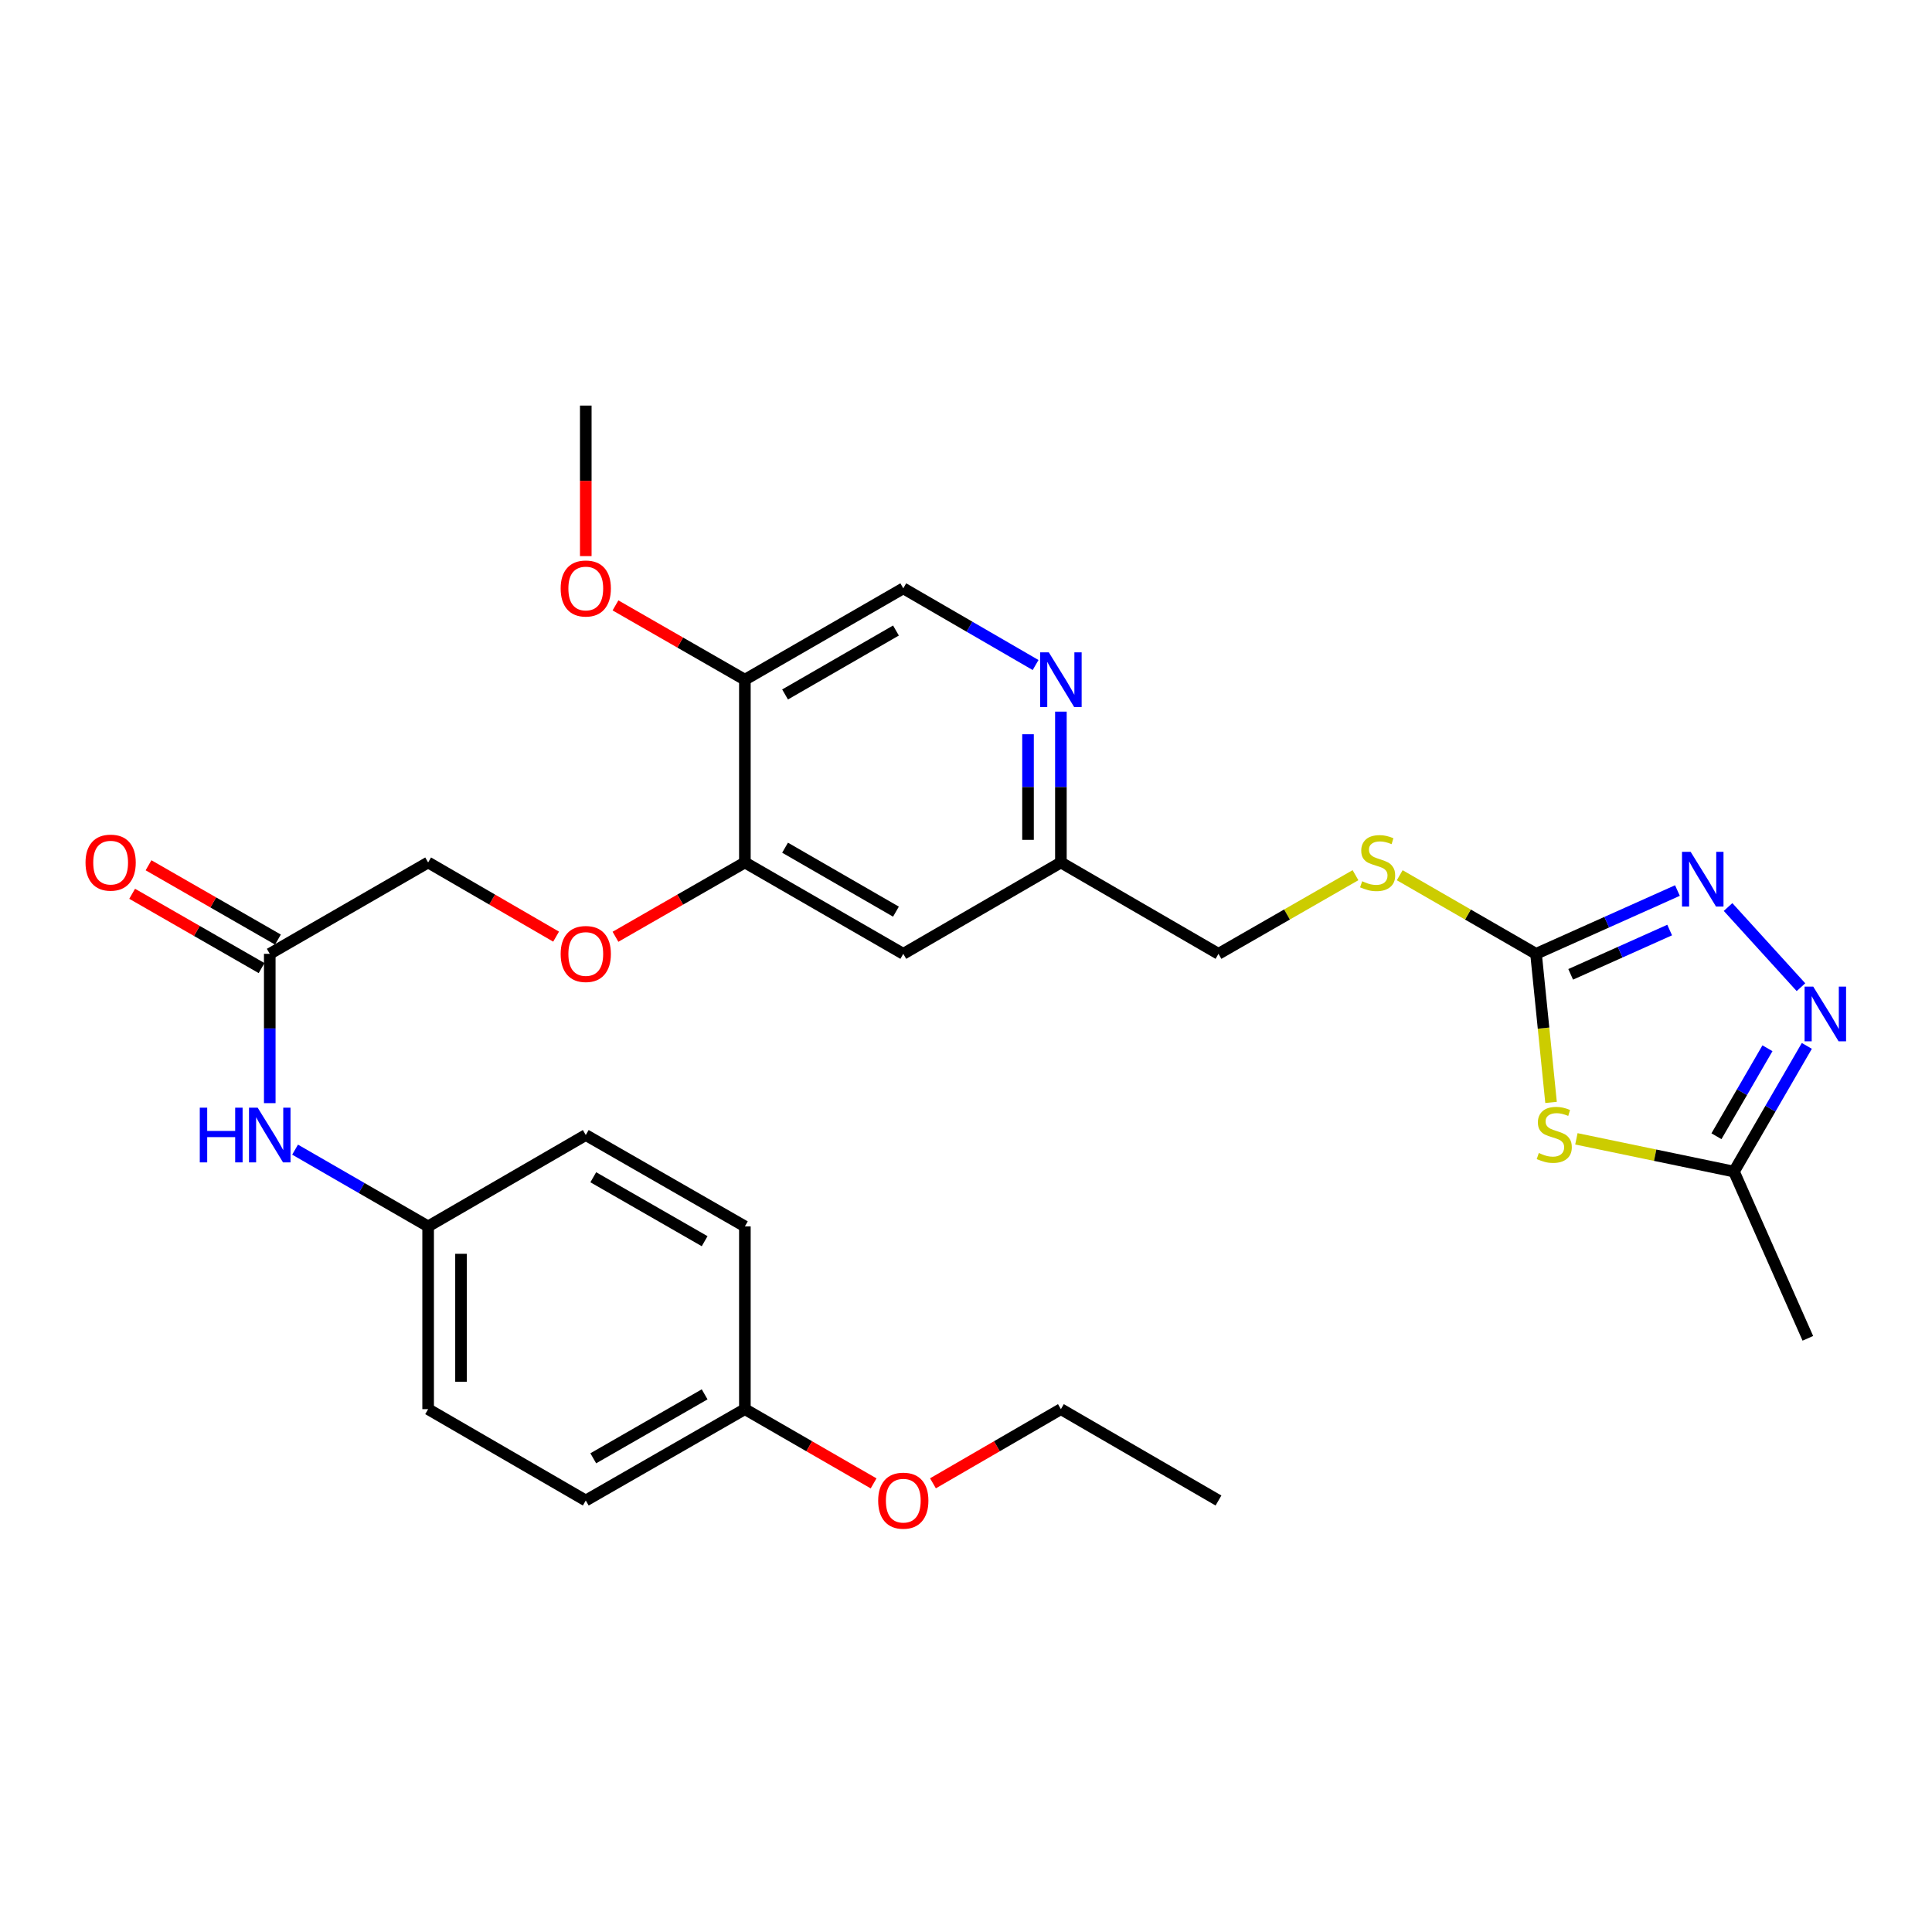 <?xml version='1.0' encoding='iso-8859-1'?>
<svg version='1.1' baseProfile='full'
              xmlns='http://www.w3.org/2000/svg'
                      xmlns:rdkit='http://www.rdkit.org/xml'
                      xmlns:xlink='http://www.w3.org/1999/xlink'
                  xml:space='preserve'
width='1000px' height='1000px' viewBox='0 0 1000 1000'>
<!-- END OF HEADER -->
<rect style='opacity:1.0;fill:#FFFFFF;stroke:none' width='1000' height='1000' x='0' y='0'> </rect>
<path class='bond-0' d='M 802.82,570.61 L 798.934,532.155' style='fill:none;fill-rule:evenodd;stroke:#CCCC00;stroke-width:6px;stroke-linecap:butt;stroke-linejoin:miter;stroke-opacity:1' />
<path class='bond-0' d='M 798.934,532.155 L 795.049,493.701' style='fill:none;fill-rule:evenodd;stroke:#000000;stroke-width:6px;stroke-linecap:butt;stroke-linejoin:miter;stroke-opacity:1' />
<path class='bond-3' d='M 815.939,589.457 L 856.719,597.933' style='fill:none;fill-rule:evenodd;stroke:#CCCC00;stroke-width:6px;stroke-linecap:butt;stroke-linejoin:miter;stroke-opacity:1' />
<path class='bond-3' d='M 856.719,597.933 L 897.499,606.409' style='fill:none;fill-rule:evenodd;stroke:#000000;stroke-width:6px;stroke-linecap:butt;stroke-linejoin:miter;stroke-opacity:1' />
<path class='bond-1' d='M 795.049,493.701 L 831.644,477.32' style='fill:none;fill-rule:evenodd;stroke:#000000;stroke-width:6px;stroke-linecap:butt;stroke-linejoin:miter;stroke-opacity:1' />
<path class='bond-1' d='M 831.644,477.32 L 868.239,460.939' style='fill:none;fill-rule:evenodd;stroke:#0000FF;stroke-width:6px;stroke-linecap:butt;stroke-linejoin:miter;stroke-opacity:1' />
<path class='bond-1' d='M 812.98,504.318 L 838.597,492.852' style='fill:none;fill-rule:evenodd;stroke:#000000;stroke-width:6px;stroke-linecap:butt;stroke-linejoin:miter;stroke-opacity:1' />
<path class='bond-1' d='M 838.597,492.852 L 864.213,481.385' style='fill:none;fill-rule:evenodd;stroke:#0000FF;stroke-width:6px;stroke-linecap:butt;stroke-linejoin:miter;stroke-opacity:1' />
<path class='bond-9' d='M 795.049,493.701 L 759.776,473.358' style='fill:none;fill-rule:evenodd;stroke:#000000;stroke-width:6px;stroke-linecap:butt;stroke-linejoin:miter;stroke-opacity:1' />
<path class='bond-9' d='M 759.776,473.358 L 724.502,453.015' style='fill:none;fill-rule:evenodd;stroke:#CCCC00;stroke-width:6px;stroke-linecap:butt;stroke-linejoin:miter;stroke-opacity:1' />
<path class='bond-29' d='M 894.44,469.474 L 932.176,510.966' style='fill:none;fill-rule:evenodd;stroke:#0000FF;stroke-width:6px;stroke-linecap:butt;stroke-linejoin:miter;stroke-opacity:1' />
<path class='bond-2' d='M 935.213,541.35 L 916.356,573.879' style='fill:none;fill-rule:evenodd;stroke:#0000FF;stroke-width:6px;stroke-linecap:butt;stroke-linejoin:miter;stroke-opacity:1' />
<path class='bond-2' d='M 916.356,573.879 L 897.499,606.409' style='fill:none;fill-rule:evenodd;stroke:#000000;stroke-width:6px;stroke-linecap:butt;stroke-linejoin:miter;stroke-opacity:1' />
<path class='bond-2' d='M 914.833,542.575 L 901.634,565.345' style='fill:none;fill-rule:evenodd;stroke:#0000FF;stroke-width:6px;stroke-linecap:butt;stroke-linejoin:miter;stroke-opacity:1' />
<path class='bond-2' d='M 901.634,565.345 L 888.434,588.116' style='fill:none;fill-rule:evenodd;stroke:#000000;stroke-width:6px;stroke-linecap:butt;stroke-linejoin:miter;stroke-opacity:1' />
<path class='bond-25' d='M 897.499,606.409 L 935.74,692.713' style='fill:none;fill-rule:evenodd;stroke:#000000;stroke-width:6px;stroke-linecap:butt;stroke-linejoin:miter;stroke-opacity:1' />
<path class='bond-4' d='M 385.549,446.413 L 467.541,493.701' style='fill:none;fill-rule:evenodd;stroke:#000000;stroke-width:6px;stroke-linecap:butt;stroke-linejoin:miter;stroke-opacity:1' />
<path class='bond-4' d='M 406.349,438.766 L 463.744,471.867' style='fill:none;fill-rule:evenodd;stroke:#000000;stroke-width:6px;stroke-linecap:butt;stroke-linejoin:miter;stroke-opacity:1' />
<path class='bond-6' d='M 385.549,446.413 L 385.549,351.809' style='fill:none;fill-rule:evenodd;stroke:#000000;stroke-width:6px;stroke-linecap:butt;stroke-linejoin:miter;stroke-opacity:1' />
<path class='bond-11' d='M 385.549,446.413 L 352.06,465.643' style='fill:none;fill-rule:evenodd;stroke:#000000;stroke-width:6px;stroke-linecap:butt;stroke-linejoin:miter;stroke-opacity:1' />
<path class='bond-11' d='M 352.06,465.643 L 318.571,484.873' style='fill:none;fill-rule:evenodd;stroke:#FF0000;stroke-width:6px;stroke-linecap:butt;stroke-linejoin:miter;stroke-opacity:1' />
<path class='bond-5' d='M 549.118,368.334 L 549.118,407.374' style='fill:none;fill-rule:evenodd;stroke:#0000FF;stroke-width:6px;stroke-linecap:butt;stroke-linejoin:miter;stroke-opacity:1' />
<path class='bond-5' d='M 549.118,407.374 L 549.118,446.413' style='fill:none;fill-rule:evenodd;stroke:#000000;stroke-width:6px;stroke-linecap:butt;stroke-linejoin:miter;stroke-opacity:1' />
<path class='bond-5' d='M 532.101,380.046 L 532.101,407.374' style='fill:none;fill-rule:evenodd;stroke:#0000FF;stroke-width:6px;stroke-linecap:butt;stroke-linejoin:miter;stroke-opacity:1' />
<path class='bond-5' d='M 532.101,407.374 L 532.101,434.701' style='fill:none;fill-rule:evenodd;stroke:#000000;stroke-width:6px;stroke-linecap:butt;stroke-linejoin:miter;stroke-opacity:1' />
<path class='bond-12' d='M 536.021,344.217 L 501.781,324.369' style='fill:none;fill-rule:evenodd;stroke:#0000FF;stroke-width:6px;stroke-linecap:butt;stroke-linejoin:miter;stroke-opacity:1' />
<path class='bond-12' d='M 501.781,324.369 L 467.541,304.522' style='fill:none;fill-rule:evenodd;stroke:#000000;stroke-width:6px;stroke-linecap:butt;stroke-linejoin:miter;stroke-opacity:1' />
<path class='bond-19' d='M 385.549,351.809 L 352.06,332.579' style='fill:none;fill-rule:evenodd;stroke:#000000;stroke-width:6px;stroke-linecap:butt;stroke-linejoin:miter;stroke-opacity:1' />
<path class='bond-19' d='M 352.06,332.579 L 318.571,313.35' style='fill:none;fill-rule:evenodd;stroke:#FF0000;stroke-width:6px;stroke-linecap:butt;stroke-linejoin:miter;stroke-opacity:1' />
<path class='bond-30' d='M 385.549,351.809 L 467.541,304.522' style='fill:none;fill-rule:evenodd;stroke:#000000;stroke-width:6px;stroke-linecap:butt;stroke-linejoin:miter;stroke-opacity:1' />
<path class='bond-30' d='M 406.349,359.457 L 463.744,326.356' style='fill:none;fill-rule:evenodd;stroke:#000000;stroke-width:6px;stroke-linecap:butt;stroke-linejoin:miter;stroke-opacity:1' />
<path class='bond-7' d='M 467.541,493.701 L 549.118,446.413' style='fill:none;fill-rule:evenodd;stroke:#000000;stroke-width:6px;stroke-linecap:butt;stroke-linejoin:miter;stroke-opacity:1' />
<path class='bond-8' d='M 139.628,493.701 L 221.601,446.413' style='fill:none;fill-rule:evenodd;stroke:#000000;stroke-width:6px;stroke-linecap:butt;stroke-linejoin:miter;stroke-opacity:1' />
<path class='bond-10' d='M 139.628,493.701 L 139.628,532.344' style='fill:none;fill-rule:evenodd;stroke:#000000;stroke-width:6px;stroke-linecap:butt;stroke-linejoin:miter;stroke-opacity:1' />
<path class='bond-10' d='M 139.628,532.344 L 139.628,570.987' style='fill:none;fill-rule:evenodd;stroke:#0000FF;stroke-width:6px;stroke-linecap:butt;stroke-linejoin:miter;stroke-opacity:1' />
<path class='bond-14' d='M 143.864,486.322 L 110.371,467.092' style='fill:none;fill-rule:evenodd;stroke:#000000;stroke-width:6px;stroke-linecap:butt;stroke-linejoin:miter;stroke-opacity:1' />
<path class='bond-14' d='M 110.371,467.092 L 76.877,447.862' style='fill:none;fill-rule:evenodd;stroke:#FF0000;stroke-width:6px;stroke-linecap:butt;stroke-linejoin:miter;stroke-opacity:1' />
<path class='bond-14' d='M 135.391,501.08 L 101.898,481.849' style='fill:none;fill-rule:evenodd;stroke:#000000;stroke-width:6px;stroke-linecap:butt;stroke-linejoin:miter;stroke-opacity:1' />
<path class='bond-14' d='M 101.898,481.849 L 68.404,462.619' style='fill:none;fill-rule:evenodd;stroke:#FF0000;stroke-width:6px;stroke-linecap:butt;stroke-linejoin:miter;stroke-opacity:1' />
<path class='bond-17' d='M 701.602,452.989 L 666.143,473.345' style='fill:none;fill-rule:evenodd;stroke:#CCCC00;stroke-width:6px;stroke-linecap:butt;stroke-linejoin:miter;stroke-opacity:1' />
<path class='bond-17' d='M 666.143,473.345 L 630.685,493.701' style='fill:none;fill-rule:evenodd;stroke:#000000;stroke-width:6px;stroke-linecap:butt;stroke-linejoin:miter;stroke-opacity:1' />
<path class='bond-16' d='M 152.733,595.052 L 187.167,614.916' style='fill:none;fill-rule:evenodd;stroke:#0000FF;stroke-width:6px;stroke-linecap:butt;stroke-linejoin:miter;stroke-opacity:1' />
<path class='bond-16' d='M 187.167,614.916 L 221.601,634.78' style='fill:none;fill-rule:evenodd;stroke:#000000;stroke-width:6px;stroke-linecap:butt;stroke-linejoin:miter;stroke-opacity:1' />
<path class='bond-15' d='M 287.839,484.801 L 254.72,465.607' style='fill:none;fill-rule:evenodd;stroke:#FF0000;stroke-width:6px;stroke-linecap:butt;stroke-linejoin:miter;stroke-opacity:1' />
<path class='bond-15' d='M 254.72,465.607 L 221.601,446.413' style='fill:none;fill-rule:evenodd;stroke:#000000;stroke-width:6px;stroke-linecap:butt;stroke-linejoin:miter;stroke-opacity:1' />
<path class='bond-13' d='M 549.118,446.413 L 630.685,493.701' style='fill:none;fill-rule:evenodd;stroke:#000000;stroke-width:6px;stroke-linecap:butt;stroke-linejoin:miter;stroke-opacity:1' />
<path class='bond-20' d='M 221.601,634.78 L 303.197,587.492' style='fill:none;fill-rule:evenodd;stroke:#000000;stroke-width:6px;stroke-linecap:butt;stroke-linejoin:miter;stroke-opacity:1' />
<path class='bond-21' d='M 221.601,634.78 L 221.601,729.374' style='fill:none;fill-rule:evenodd;stroke:#000000;stroke-width:6px;stroke-linecap:butt;stroke-linejoin:miter;stroke-opacity:1' />
<path class='bond-21' d='M 238.618,648.969 L 238.618,715.185' style='fill:none;fill-rule:evenodd;stroke:#000000;stroke-width:6px;stroke-linecap:butt;stroke-linejoin:miter;stroke-opacity:1' />
<path class='bond-18' d='M 385.549,729.374 L 303.197,776.662' style='fill:none;fill-rule:evenodd;stroke:#000000;stroke-width:6px;stroke-linecap:butt;stroke-linejoin:miter;stroke-opacity:1' />
<path class='bond-18' d='M 364.722,721.711 L 307.076,754.812' style='fill:none;fill-rule:evenodd;stroke:#000000;stroke-width:6px;stroke-linecap:butt;stroke-linejoin:miter;stroke-opacity:1' />
<path class='bond-24' d='M 385.549,729.374 L 418.862,748.587' style='fill:none;fill-rule:evenodd;stroke:#000000;stroke-width:6px;stroke-linecap:butt;stroke-linejoin:miter;stroke-opacity:1' />
<path class='bond-24' d='M 418.862,748.587 L 452.175,767.8' style='fill:none;fill-rule:evenodd;stroke:#FF0000;stroke-width:6px;stroke-linecap:butt;stroke-linejoin:miter;stroke-opacity:1' />
<path class='bond-31' d='M 385.549,729.374 L 385.549,634.78' style='fill:none;fill-rule:evenodd;stroke:#000000;stroke-width:6px;stroke-linecap:butt;stroke-linejoin:miter;stroke-opacity:1' />
<path class='bond-27' d='M 303.197,287.837 L 303.197,248.882' style='fill:none;fill-rule:evenodd;stroke:#FF0000;stroke-width:6px;stroke-linecap:butt;stroke-linejoin:miter;stroke-opacity:1' />
<path class='bond-27' d='M 303.197,248.882 L 303.197,209.927' style='fill:none;fill-rule:evenodd;stroke:#000000;stroke-width:6px;stroke-linecap:butt;stroke-linejoin:miter;stroke-opacity:1' />
<path class='bond-23' d='M 303.197,587.492 L 385.549,634.78' style='fill:none;fill-rule:evenodd;stroke:#000000;stroke-width:6px;stroke-linecap:butt;stroke-linejoin:miter;stroke-opacity:1' />
<path class='bond-23' d='M 307.076,609.342 L 364.722,642.444' style='fill:none;fill-rule:evenodd;stroke:#000000;stroke-width:6px;stroke-linecap:butt;stroke-linejoin:miter;stroke-opacity:1' />
<path class='bond-22' d='M 221.601,729.374 L 303.197,776.662' style='fill:none;fill-rule:evenodd;stroke:#000000;stroke-width:6px;stroke-linecap:butt;stroke-linejoin:miter;stroke-opacity:1' />
<path class='bond-26' d='M 482.899,767.76 L 516.008,748.567' style='fill:none;fill-rule:evenodd;stroke:#FF0000;stroke-width:6px;stroke-linecap:butt;stroke-linejoin:miter;stroke-opacity:1' />
<path class='bond-26' d='M 516.008,748.567 L 549.118,729.374' style='fill:none;fill-rule:evenodd;stroke:#000000;stroke-width:6px;stroke-linecap:butt;stroke-linejoin:miter;stroke-opacity:1' />
<path class='bond-28' d='M 549.118,729.374 L 630.685,776.662' style='fill:none;fill-rule:evenodd;stroke:#000000;stroke-width:6px;stroke-linecap:butt;stroke-linejoin:miter;stroke-opacity:1' />
<path  class='atom-0' d='M 796.484 596.796
Q 796.804 596.916, 798.124 597.476
Q 799.444 598.036, 800.884 598.396
Q 802.364 598.716, 803.804 598.716
Q 806.484 598.716, 808.044 597.436
Q 809.604 596.116, 809.604 593.836
Q 809.604 592.276, 808.804 591.316
Q 808.044 590.356, 806.844 589.836
Q 805.644 589.316, 803.644 588.716
Q 801.124 587.956, 799.604 587.236
Q 798.124 586.516, 797.044 584.996
Q 796.004 583.476, 796.004 580.916
Q 796.004 577.356, 798.404 575.156
Q 800.844 572.956, 805.644 572.956
Q 808.924 572.956, 812.644 574.516
L 811.724 577.596
Q 808.324 576.196, 805.764 576.196
Q 803.004 576.196, 801.484 577.356
Q 799.964 578.476, 800.004 580.436
Q 800.004 581.956, 800.764 582.876
Q 801.564 583.796, 802.684 584.316
Q 803.844 584.836, 805.764 585.436
Q 808.324 586.236, 809.844 587.036
Q 811.364 587.836, 812.444 589.476
Q 813.564 591.076, 813.564 593.836
Q 813.564 597.756, 810.924 599.876
Q 808.324 601.956, 803.964 601.956
Q 801.444 601.956, 799.524 601.396
Q 797.644 600.876, 795.404 599.956
L 796.484 596.796
' fill='#CCCC00'/>
<path  class='atom-2' d='M 875.083 440.913
L 884.363 455.913
Q 885.283 457.393, 886.763 460.073
Q 888.243 462.753, 888.323 462.913
L 888.323 440.913
L 892.083 440.913
L 892.083 469.233
L 888.203 469.233
L 878.243 452.833
Q 877.083 450.913, 875.843 448.713
Q 874.643 446.513, 874.283 445.833
L 874.283 469.233
L 870.603 469.233
L 870.603 440.913
L 875.083 440.913
' fill='#0000FF'/>
<path  class='atom-3' d='M 938.527 510.672
L 947.807 525.672
Q 948.727 527.152, 950.207 529.832
Q 951.687 532.512, 951.767 532.672
L 951.767 510.672
L 955.527 510.672
L 955.527 538.992
L 951.647 538.992
L 941.687 522.592
Q 940.527 520.672, 939.287 518.472
Q 938.087 516.272, 937.727 515.592
L 937.727 538.992
L 934.047 538.992
L 934.047 510.672
L 938.527 510.672
' fill='#0000FF'/>
<path  class='atom-6' d='M 542.858 337.649
L 552.138 352.649
Q 553.058 354.129, 554.538 356.809
Q 556.018 359.489, 556.098 359.649
L 556.098 337.649
L 559.858 337.649
L 559.858 365.969
L 555.978 365.969
L 546.018 349.569
Q 544.858 347.649, 543.618 345.449
Q 542.418 343.249, 542.058 342.569
L 542.058 365.969
L 538.378 365.969
L 538.378 337.649
L 542.858 337.649
' fill='#0000FF'/>
<path  class='atom-10' d='M 705.056 456.133
Q 705.376 456.253, 706.696 456.813
Q 708.016 457.373, 709.456 457.733
Q 710.936 458.053, 712.376 458.053
Q 715.056 458.053, 716.616 456.773
Q 718.176 455.453, 718.176 453.173
Q 718.176 451.613, 717.376 450.653
Q 716.616 449.693, 715.416 449.173
Q 714.216 448.653, 712.216 448.053
Q 709.696 447.293, 708.176 446.573
Q 706.696 445.853, 705.616 444.333
Q 704.576 442.813, 704.576 440.253
Q 704.576 436.693, 706.976 434.493
Q 709.416 432.293, 714.216 432.293
Q 717.496 432.293, 721.216 433.853
L 720.296 436.933
Q 716.896 435.533, 714.336 435.533
Q 711.576 435.533, 710.056 436.693
Q 708.536 437.813, 708.576 439.773
Q 708.576 441.293, 709.336 442.213
Q 710.136 443.133, 711.256 443.653
Q 712.416 444.173, 714.336 444.773
Q 716.896 445.573, 718.416 446.373
Q 719.936 447.173, 721.016 448.813
Q 722.136 450.413, 722.136 453.173
Q 722.136 457.093, 719.496 459.213
Q 716.896 461.293, 712.536 461.293
Q 710.016 461.293, 708.096 460.733
Q 706.216 460.213, 703.976 459.293
L 705.056 456.133
' fill='#CCCC00'/>
<path  class='atom-11' d='M 103.408 573.332
L 107.248 573.332
L 107.248 585.372
L 121.728 585.372
L 121.728 573.332
L 125.568 573.332
L 125.568 601.652
L 121.728 601.652
L 121.728 588.572
L 107.248 588.572
L 107.248 601.652
L 103.408 601.652
L 103.408 573.332
' fill='#0000FF'/>
<path  class='atom-11' d='M 133.368 573.332
L 142.648 588.332
Q 143.568 589.812, 145.048 592.492
Q 146.528 595.172, 146.608 595.332
L 146.608 573.332
L 150.368 573.332
L 150.368 601.652
L 146.488 601.652
L 136.528 585.252
Q 135.368 583.332, 134.128 581.132
Q 132.928 578.932, 132.568 578.252
L 132.568 601.652
L 128.888 601.652
L 128.888 573.332
L 133.368 573.332
' fill='#0000FF'/>
<path  class='atom-12' d='M 290.197 493.781
Q 290.197 486.981, 293.557 483.181
Q 296.917 479.381, 303.197 479.381
Q 309.477 479.381, 312.837 483.181
Q 316.197 486.981, 316.197 493.781
Q 316.197 500.661, 312.797 504.581
Q 309.397 508.461, 303.197 508.461
Q 296.957 508.461, 293.557 504.581
Q 290.197 500.701, 290.197 493.781
M 303.197 505.261
Q 307.517 505.261, 309.837 502.381
Q 312.197 499.461, 312.197 493.781
Q 312.197 488.221, 309.837 485.421
Q 307.517 482.581, 303.197 482.581
Q 298.877 482.581, 296.517 485.381
Q 294.197 488.181, 294.197 493.781
Q 294.197 499.501, 296.517 502.381
Q 298.877 505.261, 303.197 505.261
' fill='#FF0000'/>
<path  class='atom-15' d='M 44.266 446.493
Q 44.266 439.693, 47.626 435.893
Q 50.986 432.093, 57.266 432.093
Q 63.546 432.093, 66.906 435.893
Q 70.266 439.693, 70.266 446.493
Q 70.266 453.373, 66.866 457.293
Q 63.466 461.173, 57.266 461.173
Q 51.026 461.173, 47.626 457.293
Q 44.266 453.413, 44.266 446.493
M 57.266 457.973
Q 61.586 457.973, 63.906 455.093
Q 66.266 452.173, 66.266 446.493
Q 66.266 440.933, 63.906 438.133
Q 61.586 435.293, 57.266 435.293
Q 52.946 435.293, 50.586 438.093
Q 48.266 440.893, 48.266 446.493
Q 48.266 452.213, 50.586 455.093
Q 52.946 457.973, 57.266 457.973
' fill='#FF0000'/>
<path  class='atom-20' d='M 290.197 304.602
Q 290.197 297.802, 293.557 294.002
Q 296.917 290.202, 303.197 290.202
Q 309.477 290.202, 312.837 294.002
Q 316.197 297.802, 316.197 304.602
Q 316.197 311.482, 312.797 315.402
Q 309.397 319.282, 303.197 319.282
Q 296.957 319.282, 293.557 315.402
Q 290.197 311.522, 290.197 304.602
M 303.197 316.082
Q 307.517 316.082, 309.837 313.202
Q 312.197 310.282, 312.197 304.602
Q 312.197 299.042, 309.837 296.242
Q 307.517 293.402, 303.197 293.402
Q 298.877 293.402, 296.517 296.202
Q 294.197 299.002, 294.197 304.602
Q 294.197 310.322, 296.517 313.202
Q 298.877 316.082, 303.197 316.082
' fill='#FF0000'/>
<path  class='atom-25' d='M 454.541 776.742
Q 454.541 769.942, 457.901 766.142
Q 461.261 762.342, 467.541 762.342
Q 473.821 762.342, 477.181 766.142
Q 480.541 769.942, 480.541 776.742
Q 480.541 783.622, 477.141 787.542
Q 473.741 791.422, 467.541 791.422
Q 461.301 791.422, 457.901 787.542
Q 454.541 783.662, 454.541 776.742
M 467.541 788.222
Q 471.861 788.222, 474.181 785.342
Q 476.541 782.422, 476.541 776.742
Q 476.541 771.182, 474.181 768.382
Q 471.861 765.542, 467.541 765.542
Q 463.221 765.542, 460.861 768.342
Q 458.541 771.142, 458.541 776.742
Q 458.541 782.462, 460.861 785.342
Q 463.221 788.222, 467.541 788.222
' fill='#FF0000'/>
</svg>
